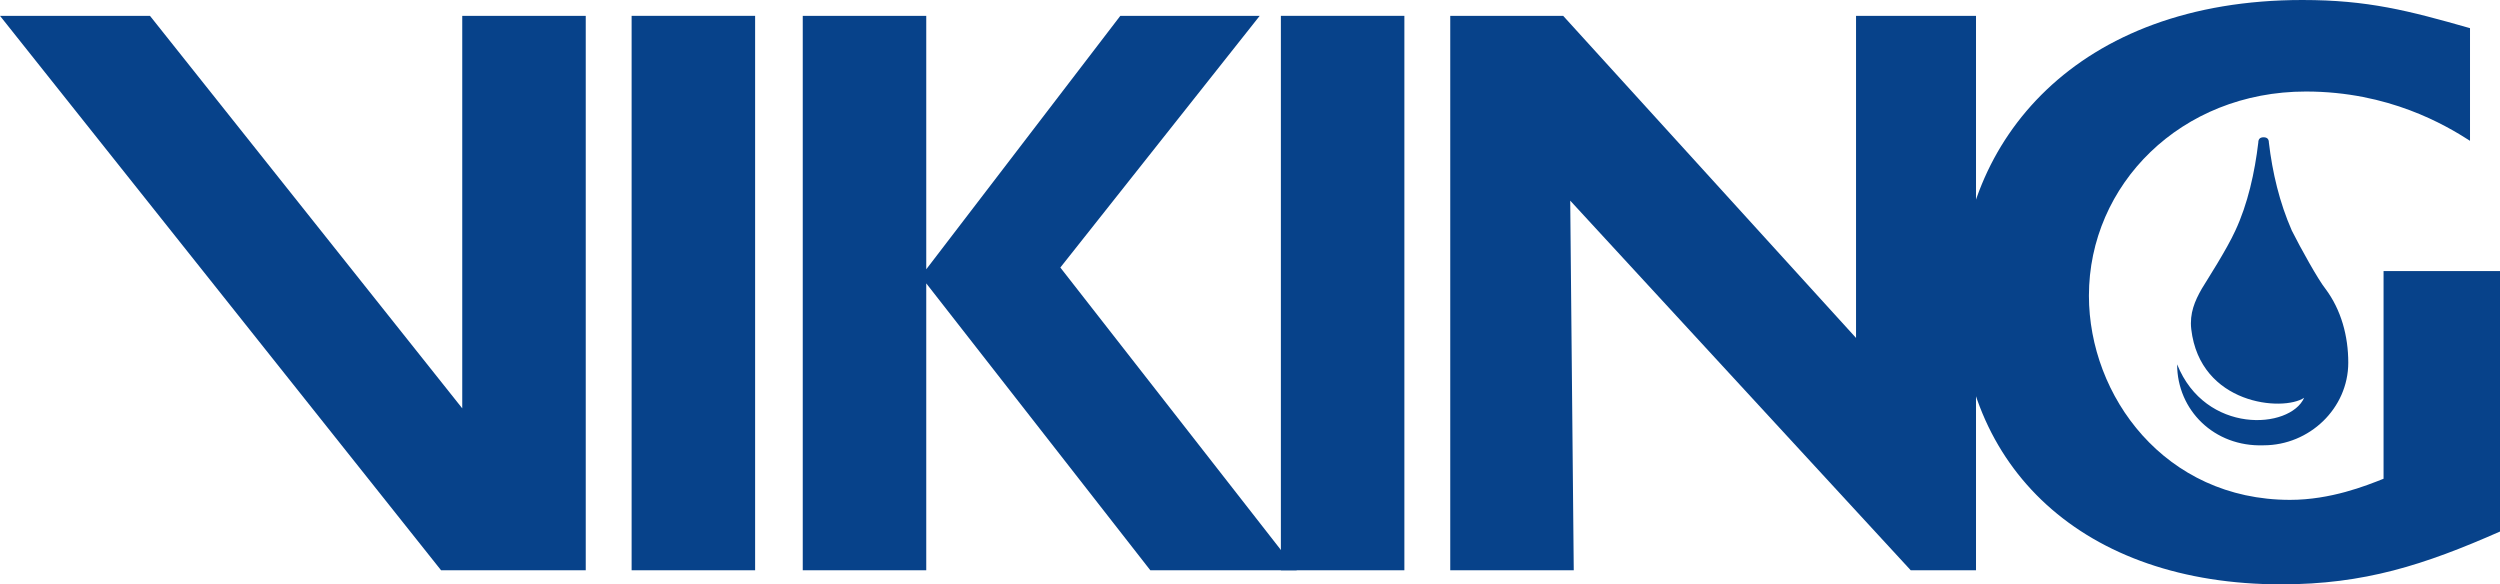<svg width="492" height="115" viewBox="0 0 492 115" fill="none" xmlns="http://www.w3.org/2000/svg"><path d="M276.381 112.229H252.076V3.117H276.381V112.229Z" fill="#07428A"/><path d="M148.607 112.229H124.302V3.117H148.607V112.229Z" fill="#07428A"/><path d="M388.878 112.229H376.032L309.02 39.488L309.714 112.229H285.409V3.117H307.631L365.268 66.506V3.117H388.878V112.229Z" fill="#07428A"/><path d="M255.201 112.229H226.383L182.287 55.768V112.229H157.982V3.117H182.287V52.997L220.48 3.117H247.91L208.675 52.65L255.201 112.229Z" fill="#07428A"/><path d="M29.513 3.117L90.97 80.361V3.117H115.275V112.229H86.803L0 3.117H29.513Z" fill="#07428A"/><path d="M492 104.608C477.07 111.19 465.265 115 448.946 115C410.058 115 385.753 92.138 385.753 58.193C385.753 27.711 408.669 0 453.112 0C465.959 0 473.945 2.078 486.098 5.542V27.711C481.237 24.593 470.126 18.012 453.807 18.012C429.155 18.012 411.1 36.37 411.1 58.193C411.1 77.937 426.03 98.374 450.682 98.374C458.668 98.374 465.612 95.602 469.084 94.217V53.343H492V104.608Z" fill="#07428A"/><path d="M428.46 71.702C434.015 85.558 450.682 84.518 453.459 78.283C449.293 81.055 432.974 79.669 431.238 64.774C430.89 61.657 431.932 59.232 433.321 56.807C434.363 55.075 438.182 49.187 439.918 45.377C442.348 40.181 443.737 33.946 444.432 28.058C444.432 27.365 444.779 27.018 445.473 27.018C446.168 27.018 446.515 27.365 446.515 28.058C447.209 33.946 448.598 39.835 451.029 45.377C452.765 48.841 456.237 55.075 457.626 56.807C460.751 60.964 462.14 66.16 462.14 71.356C462.14 80.362 454.501 87.636 445.473 87.636C435.751 87.982 428.46 80.708 428.46 71.702Z" fill="#07428A"/></svg>
